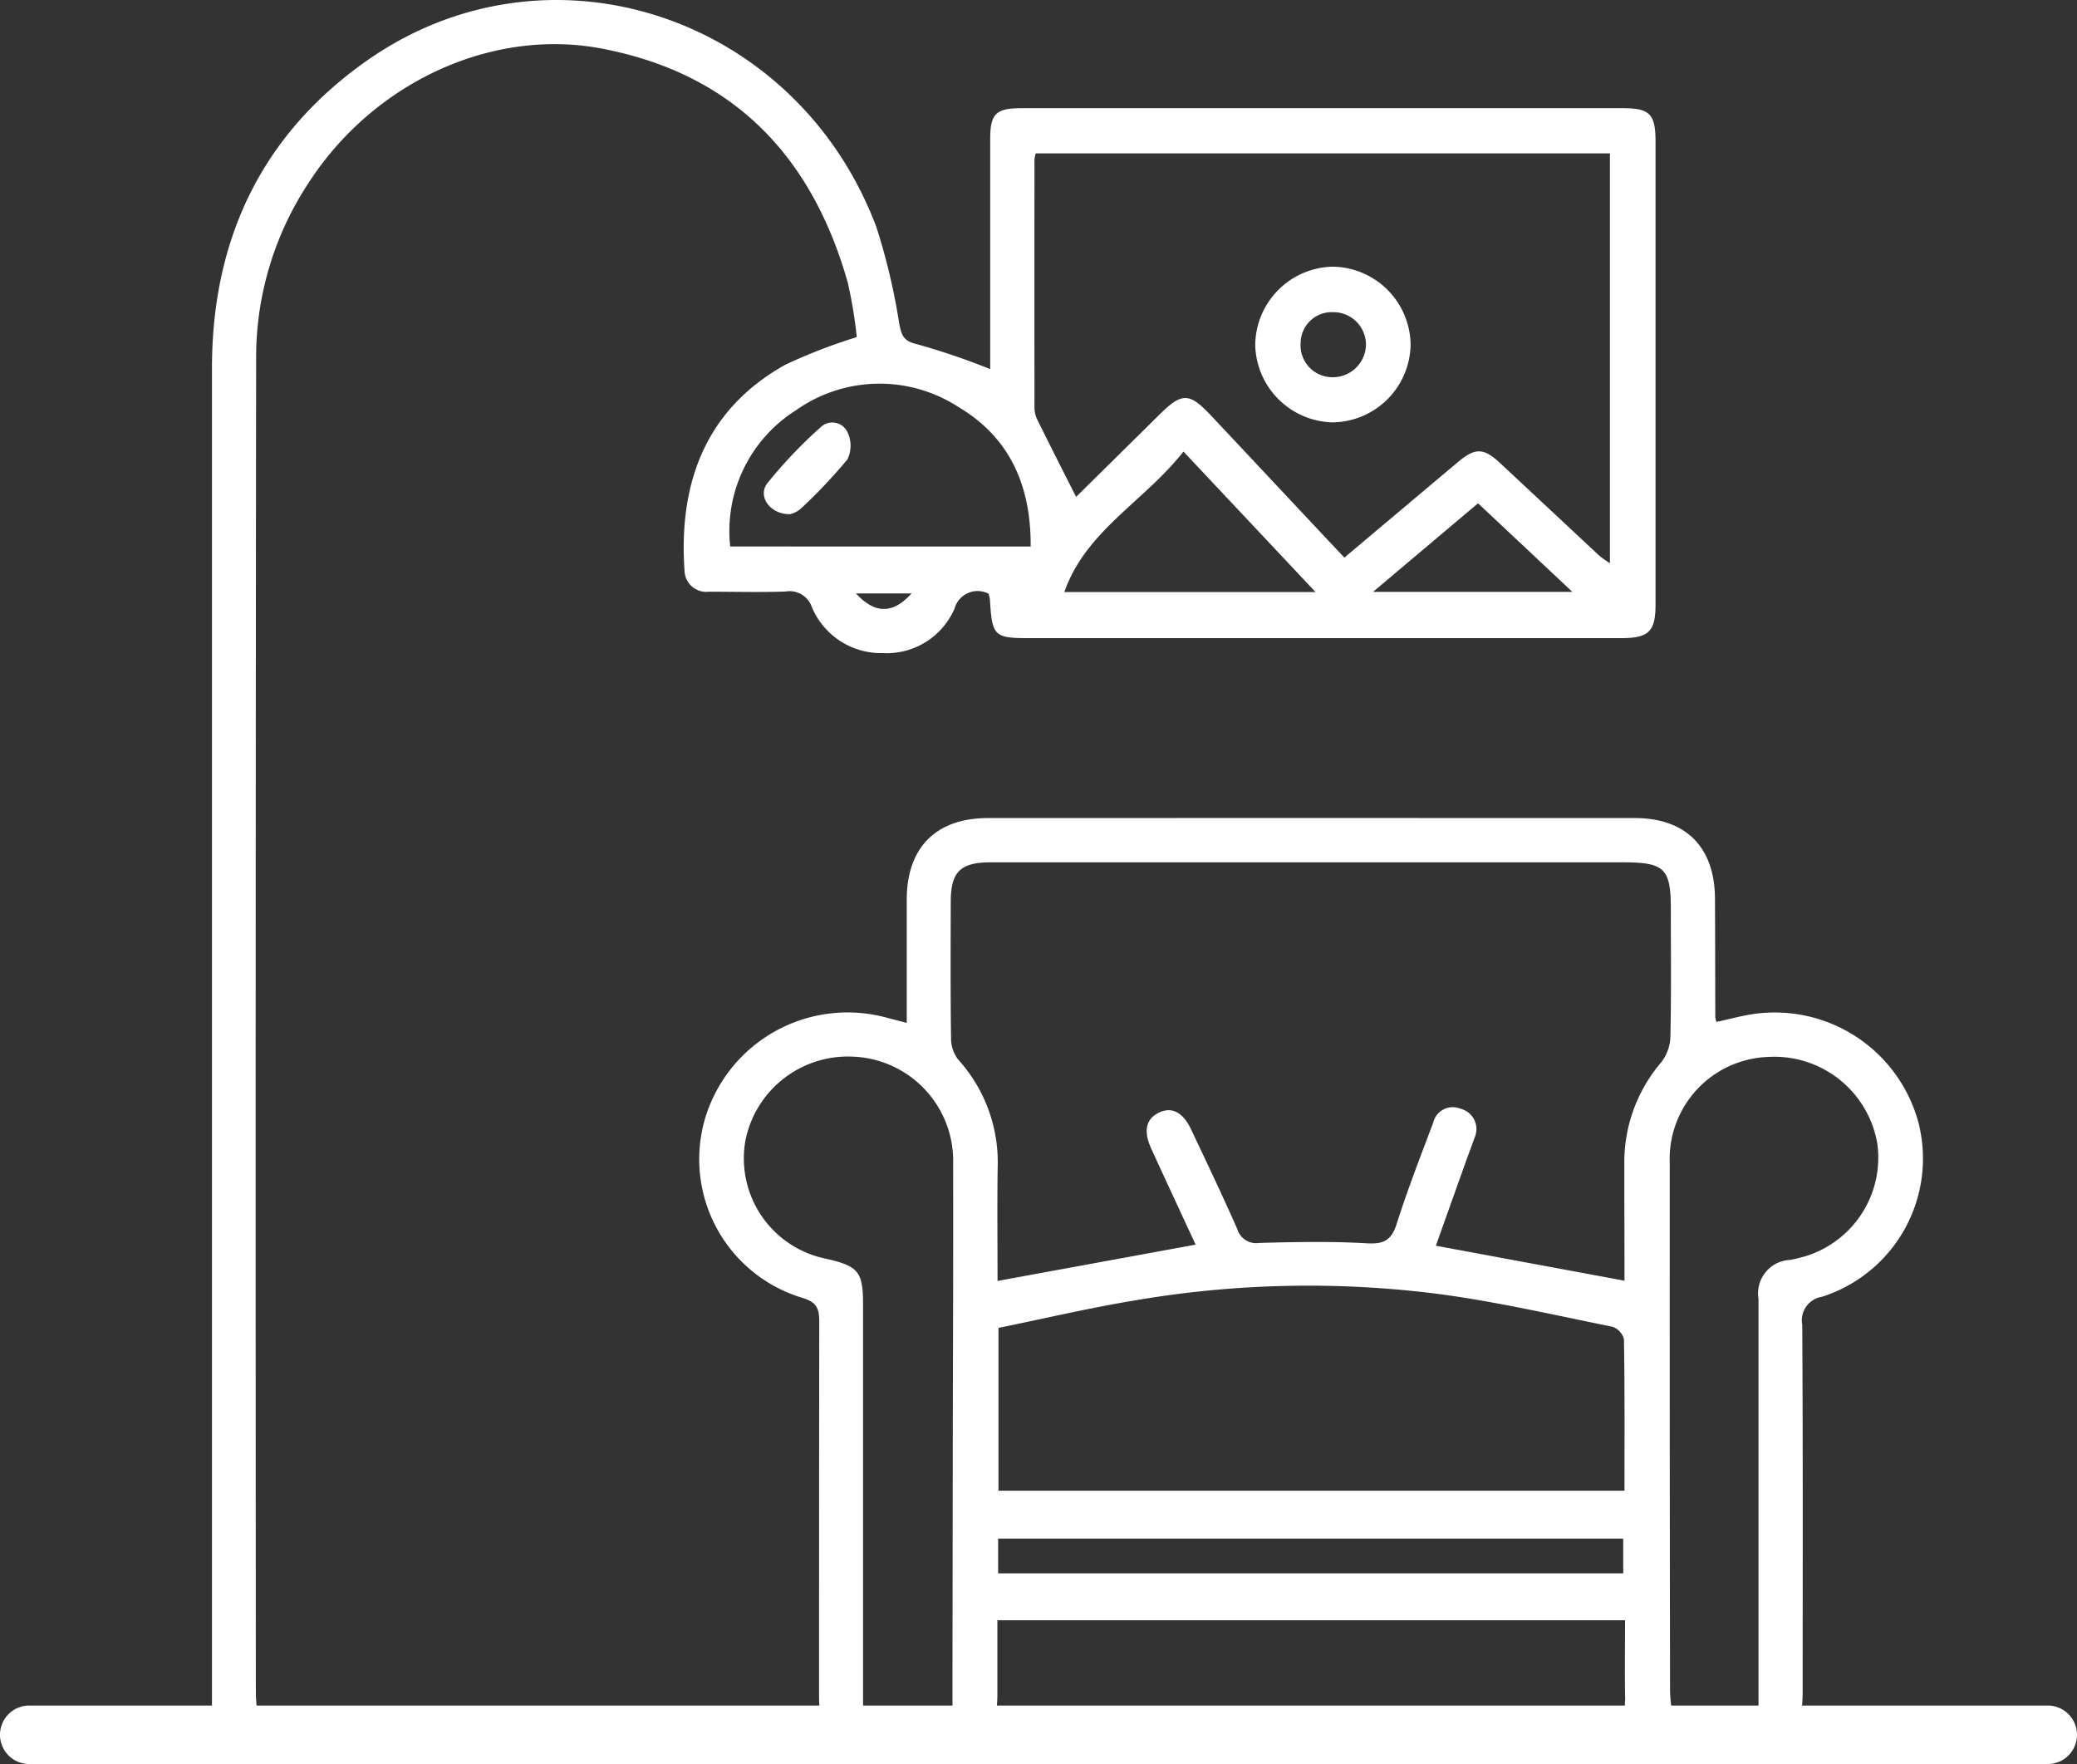 <svg xmlns="http://www.w3.org/2000/svg" width="109.857" height="93.293" viewBox="0 0 109.857 93.293">
  <rect x="0" y="0" width="109.857" height="93.293" fill="#333333" stroke="none"/>
  <g id="Group_17" data-name="Group 17" transform="translate(3254.237 -1622.877)">
    <g id="Group_10" data-name="Group 10" transform="translate(-3254.237 1622.877)">
      <path id="Path_607" data-name="Path 607" d="M-182.561-745.991a4.178,4.178,0,0,1-4.145,4.1,4.192,4.192,0,0,1-4.073-4.082,4.184,4.184,0,0,1,4.1-4.151A4.175,4.175,0,0,1-182.561-745.991Zm-5.818-.061a1.681,1.681,0,0,0,1.641,1.773,1.752,1.752,0,0,0,1.816-1.729,1.721,1.721,0,0,0-1.723-1.71A1.647,1.647,0,0,0-188.378-746.052Z" transform="translate(257.171 764.228)" fill="#fff"/>
      <path id="Path_608" data-name="Path 608" d="M-290.185-713.326c-1.06.028-1.75-.941-1.213-1.637a25.077,25.077,0,0,1,2.822-2.965.887.887,0,0,1,1.412.255,1.662,1.662,0,0,1,0,1.452,27.841,27.841,0,0,1-2.5,2.636A1.473,1.473,0,0,1-290.185-713.326Z" transform="translate(331.985 740.518)" fill="#fff"/>
      <g id="Group_9" data-name="Group 9" transform="translate(0 0)">
        <path id="Path_605" data-name="Path 605" d="M-293.866-626.2c0-2.222,0-4.372,0-6.521,0-2.755,1.548-4.311,4.3-4.312q17.1-.005,34.209,0c2.7,0,4.225,1.536,4.24,4.26.012,2.094.01,4.187.017,6.281a1.167,1.167,0,0,0,.066.241c.58-.129,1.16-.282,1.748-.386a7.868,7.868,0,0,1,8.939,5.741,7.674,7.674,0,0,1-5.115,9.181,1.258,1.258,0,0,0-1.039,1.479c.039,6.474.023,12.949.021,19.424,0,2.356-.848,3.209-3.182,3.213-1.127,0-2.255.014-3.382,0a2.552,2.552,0,0,1-2.823-2.811c-.029-1.379-.006-2.759-.006-4.2h-33.2c0,1.339,0,2.649,0,3.959-.008,2.106-.958,3.049-3.083,3.058-1.128,0-2.255.007-3.382,0-2.008-.015-2.966-.967-2.967-2.96q0-9.905.011-19.81c0-.686-.089-1.048-.872-1.29a7.654,7.654,0,0,1-5.151-9.547,7.87,7.87,0,0,1,9.632-5.265C-294.579-626.386-294.274-626.306-293.866-626.2Zm37.963,13.634c0-.276,0-.584,0-.893,0-1.739-.012-3.478-.008-5.217a8.112,8.112,0,0,1,1.936-5.421,2.319,2.319,0,0,0,.5-1.349c.05-2.253.023-4.508.023-6.763,0-2.164-.326-2.483-2.538-2.483H-273q-8.213,0-16.425,0c-1.6,0-2.108.5-2.113,2.064-.007,2.415-.018,4.831.015,7.246a1.832,1.832,0,0,0,.376,1.119,8.091,8.091,0,0,1,2.089,5.746c-.028,1.991-.006,3.983-.006,5.964l10.477-1.92c-.79-1.707-1.576-3.391-2.349-5.082-.424-.927-.276-1.571.409-1.9s1.272-.024,1.714.914c.823,1.743,1.655,3.484,2.432,5.248a1.035,1.035,0,0,0,1.15.729c1.9-.049,3.8-.091,5.7.02.9.053,1.3-.158,1.577-1.026.574-1.8,1.26-3.573,1.93-5.345a1.064,1.064,0,0,1,1.45-.745,1.106,1.106,0,0,1,.736,1.541c-.135.4-.288.784-.428,1.177-.546,1.529-1.091,3.058-1.614,4.526Zm0,11.105c0-2.734.016-5.371-.028-8.007a.953.953,0,0,0-.612-.664c-3.117-.625-6.225-1.351-9.373-1.755a54.324,54.324,0,0,0-15.881.363c-2.429.4-4.831.968-7.217,1.454v8.61Zm-35.545,11.418c0-.487,0-.868,0-1.249q.008-6.135.016-12.269c.007-5.056.032-10.111.019-15.167a5.516,5.516,0,0,0-5.369-5.69,5.525,5.525,0,0,0-5.62,4.453,5.415,5.415,0,0,0,4.3,6.244c1.69.394,1.925.684,1.925,2.429q0,10.047,0,20.094v1.155Zm42.633-.008v-2.723q0-9.42,0-18.84a1.769,1.769,0,0,1,1.69-2.052c.252-.052.5-.111.75-.182a5.455,5.455,0,0,0,3.848-5.944A5.524,5.524,0,0,0-248.3-624.4a5.4,5.4,0,0,0-5.21,5.607q-.007,13.961.017,27.921c0,.276.039.553.059.829Zm-40.218-7.038h33.063v-1.838h-33.063Z" transform="translate(341.826 680.297)" fill="#fff"/>
        <path id="Path_606" data-name="Path 606" d="M-418.154-714.528v-1.329q0-34.753,0-69.505c0-6.773,2.6-12.308,8.15-16.23,9.58-6.772,22.752-2.472,26.99,8.765a33.752,33.752,0,0,1,1.215,5.138c.119.58.21.9.922,1.06a36.936,36.936,0,0,1,3.885,1.321v-.953q0-5.607,0-11.214c0-1.342.3-1.632,1.661-1.632q15.9,0,31.8,0c1.432,0,1.73.312,1.73,1.778q0,12.228,0,24.457c0,1.449-.353,1.792-1.839,1.792h-31.224c-1.933,0-2.025-.089-2.144-2.053a1.74,1.74,0,0,0-.076-.3,1.263,1.263,0,0,0-1.792.786,3.913,3.913,0,0,1-3.792,2.358,3.976,3.976,0,0,1-3.754-2.423,1.242,1.242,0,0,0-1.386-.835c-1.352.05-2.706.01-4.06.011a1.154,1.154,0,0,1-1.294-1.147c-.29-4.3.905-8.378,5.325-10.853A29.089,29.089,0,0,1-384.051-787a23.688,23.688,0,0,0-.479-2.9c-1.893-6.666-6.036-11.024-12.992-12.357-5.847-1.121-12.138,1.806-15.566,7.167a16.741,16.741,0,0,0-2.731,9.126q-.04,35.333-.015,70.666c0,.219.023.439.042.763,1.425,0,2.8-.035,4.175.02a2.039,2.039,0,0,1,1.3.448,1.289,1.289,0,0,1,.171,1.209,1.625,1.625,0,0,1-1.142.689c-1.25.089-2.511.035-3.768.035-2.094,0-4.189.013-6.283-.007-1-.01-1.584-.591-1.428-1.39.152-.782.744-.993,1.442-1C-420.306-714.536-419.283-714.528-418.154-714.528Zm59.895-60.811c2.063-1.736,4.03-3.393,6-5.048.922-.775,1.366-.765,2.247.057q2.613,2.438,5.224,4.878a5.379,5.379,0,0,0,.574.409v-21.674h-30.373a2.132,2.132,0,0,0-.063.332q-.006,6.52,0,13.04a1.515,1.515,0,0,0,.119.648c.68,1.383,1.381,2.757,2.077,4.134-.065.035,0,.017.044-.026q2.2-2.17,4.4-4.343c1.158-1.141,1.553-1.136,2.676.057C-363-780.392-360.668-777.9-358.259-775.339Zm-16.592-.588c.018-3.214-1.1-5.768-3.837-7.387a7.659,7.659,0,0,0-8.568.175,7.554,7.554,0,0,0-3.488,7.211Zm15.067,2.409-6.986-7.43c-2.067,2.634-5.172,4.189-6.3,7.43Zm13.584-.01-4.989-4.684-5.553,4.684Zm-34.951.083h-2.941C-383.085-772.349-382.139-772.35-381.151-773.445Z" transform="translate(429.366 804.829)" fill="#fff"/>
        <path id="Line_213" data-name="Line 213" d="M102.31-2.906H-4.453A1.547,1.547,0,0,1-6-4.453,1.547,1.547,0,0,1-4.453-6H102.31a1.547,1.547,0,0,1,1.547,1.547A1.547,1.547,0,0,1,102.31-2.906Z" transform="translate(6 96.199)" fill="#fff"/>
      </g>
    </g>
  </g>
</svg>
